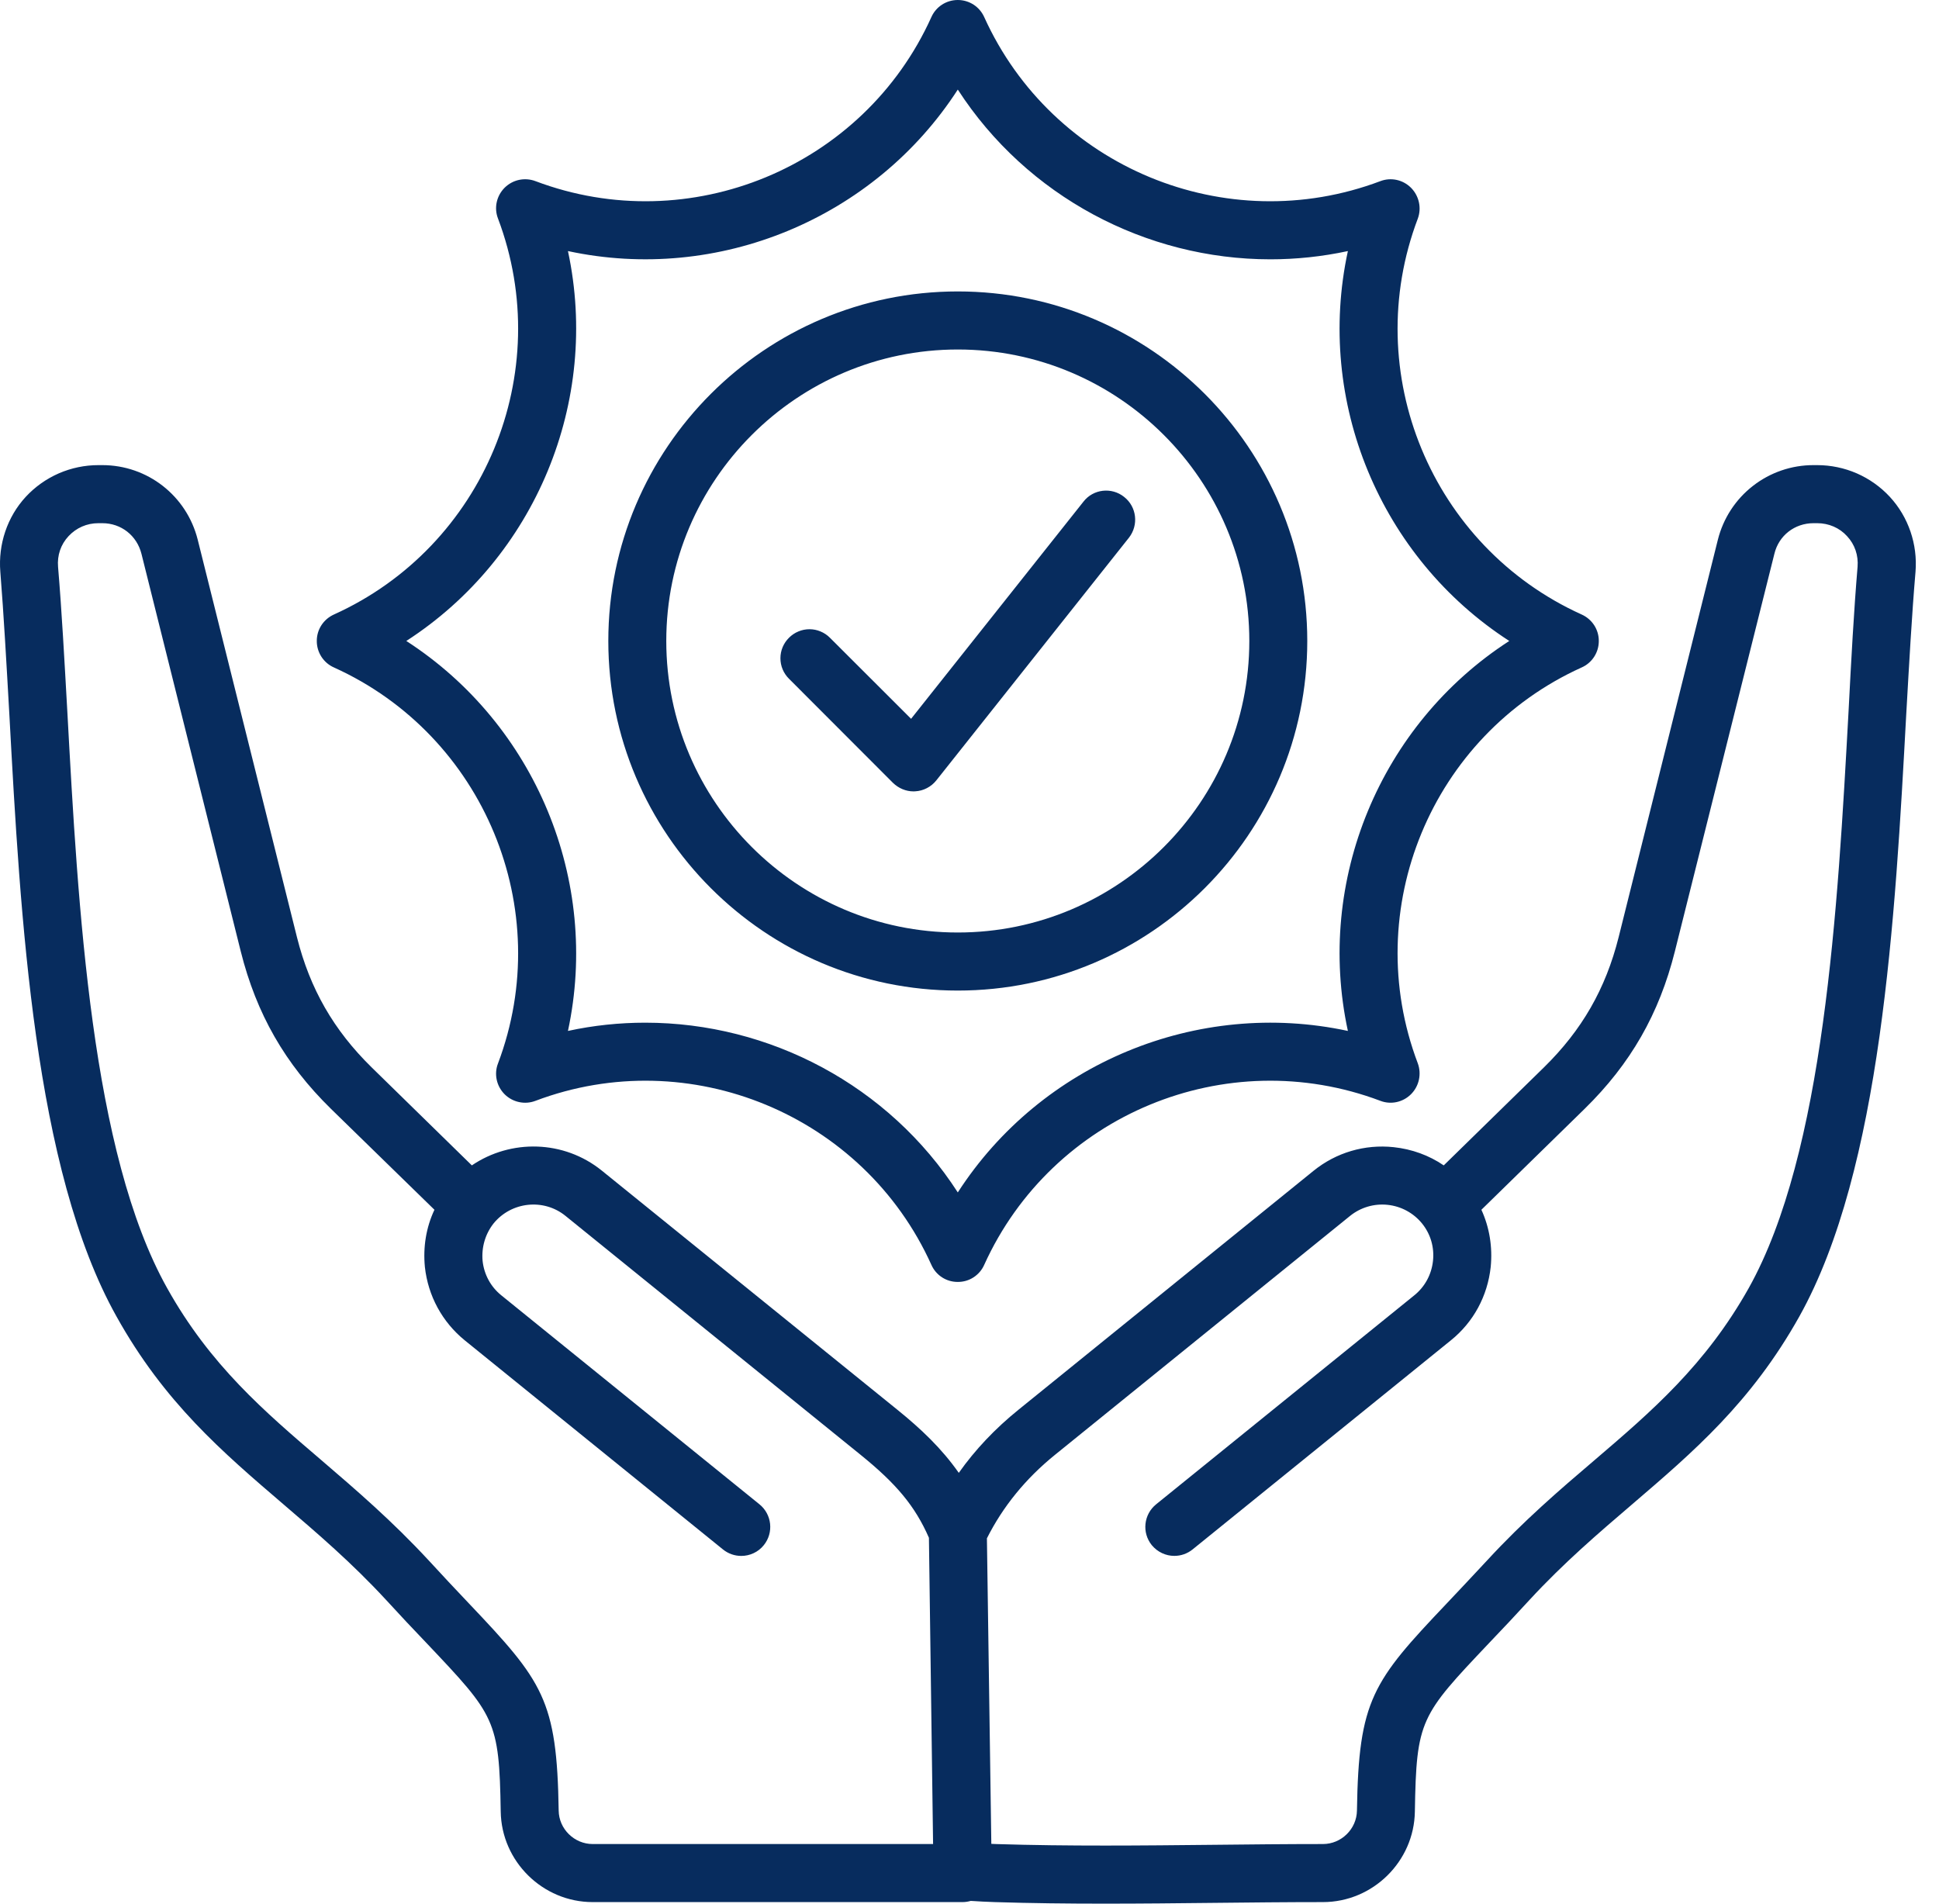 <?xml version="1.0" encoding="UTF-8"?> <svg xmlns="http://www.w3.org/2000/svg" width="55" height="54" viewBox="0 0 55 54" fill="none"><path fill-rule="evenodd" clip-rule="evenodd" d="M52.391 15.208C52.176 14.971 51.871 14.841 51.545 14.841H51.441C50.907 14.841 50.456 15.19 50.331 15.708L47.508 26.987C47.064 28.758 46.252 30.177 44.948 31.454L42.02 34.317C42.249 34.817 42.34 35.374 42.284 35.94C42.194 36.763 41.799 37.501 41.154 38.021L33.828 43.952C33.681 44.071 33.497 44.136 33.308 44.135C33.072 44.135 32.836 44.031 32.669 43.829C32.385 43.476 32.44 42.958 32.794 42.672L40.12 36.741C40.418 36.499 40.605 36.154 40.647 35.767C40.689 35.381 40.578 35.003 40.335 34.704C40.092 34.406 39.741 34.217 39.359 34.177C38.977 34.137 38.595 34.249 38.295 34.491L29.929 41.265C29.09 41.943 28.445 42.74 27.994 43.637L28.119 52.304C28.167 52.306 28.216 52.308 28.264 52.31C30.311 52.374 32.399 52.352 34.425 52.331C35.437 52.32 36.492 52.309 37.526 52.309C38.046 52.309 38.483 51.883 38.49 51.36C38.538 48.216 38.934 47.699 41.036 45.485C41.369 45.134 41.743 44.735 42.18 44.266C43.214 43.143 44.234 42.267 45.226 41.422C46.849 40.035 48.375 38.724 49.603 36.539C51.747 32.7 52.128 25.762 52.434 20.187C52.51 18.709 52.586 17.315 52.69 16.081C52.717 15.755 52.613 15.445 52.391 15.208ZM26.467 52.309L26.349 43.621C25.954 42.721 25.427 42.09 24.407 41.265L16.041 34.491C15.423 33.989 14.508 34.084 14.001 34.704C13.765 35.003 13.654 35.381 13.689 35.767C13.731 36.154 13.918 36.499 14.216 36.741L21.542 42.672C21.896 42.958 21.951 43.476 21.667 43.829C21.507 44.031 21.265 44.136 21.029 44.136C20.839 44.137 20.655 44.072 20.508 43.953L13.183 38.021C12.545 37.501 12.142 36.763 12.052 35.94C11.997 35.374 12.087 34.818 12.323 34.317L9.388 31.454C8.084 30.177 7.273 28.758 6.829 26.987L4.012 15.708C3.88 15.19 3.436 14.841 2.902 14.841H2.791C2.465 14.841 2.167 14.971 1.945 15.208C1.723 15.445 1.619 15.755 1.647 16.081C1.751 17.315 1.827 18.711 1.91 20.187C2.215 25.763 2.59 32.7 4.741 36.539C5.961 38.724 7.495 40.035 9.118 41.422C10.103 42.267 11.123 43.143 12.163 44.267C12.539 44.676 12.918 45.082 13.301 45.484C15.403 47.699 15.798 48.216 15.847 51.36C15.854 51.883 16.291 52.309 16.811 52.309H26.467ZM54.334 16.217C54.23 17.428 54.154 18.811 54.07 20.276C53.758 26.02 53.37 33.17 51.039 37.343C49.672 39.785 48.028 41.188 46.294 42.674C45.343 43.488 44.358 44.33 43.387 45.382C43.005 45.798 42.619 46.21 42.228 46.618C40.293 48.662 40.175 48.784 40.133 51.386C40.113 52.803 38.94 53.956 37.525 53.956C36.498 53.956 35.451 53.967 34.438 53.978C33.418 53.989 32.385 54 31.337 54C30.297 54 29.256 53.989 28.215 53.956C27.989 53.949 27.762 53.937 27.536 53.922C27.459 53.944 27.38 53.956 27.3 53.956H16.811C15.396 53.956 14.223 52.803 14.203 51.386C14.161 48.784 14.043 48.662 12.107 46.617C11.716 46.21 11.33 45.798 10.949 45.382C9.978 44.33 8.993 43.488 8.042 42.674C6.308 41.188 4.664 39.785 3.304 37.343C0.967 33.17 0.578 26.022 0.266 20.277C0.183 18.813 0.106 17.428 0.009 16.217C-0.053 15.439 0.204 14.664 0.731 14.093C0.994 13.809 1.313 13.583 1.667 13.428C2.022 13.274 2.404 13.194 2.791 13.194H2.902C4.185 13.194 5.295 14.063 5.608 15.308L8.424 26.588C8.792 28.051 9.465 29.222 10.54 30.276L13.384 33.058C14.487 32.31 15.992 32.332 17.075 33.21L25.448 39.985C26.128 40.535 26.71 41.087 27.196 41.78C27.66 41.123 28.229 40.522 28.895 39.985L37.261 33.21C37.9 32.693 38.711 32.454 39.53 32.541C40.05 32.596 40.536 32.774 40.952 33.058L43.796 30.276C44.871 29.222 45.544 28.051 45.912 26.588L48.728 15.308C48.88 14.704 49.229 14.167 49.721 13.784C50.212 13.401 50.818 13.193 51.441 13.194H51.545C51.932 13.194 52.314 13.274 52.669 13.428C53.023 13.583 53.342 13.809 53.605 14.093C54.133 14.665 54.396 15.439 54.334 16.217ZM11.525 18.182C15.188 15.816 17.026 11.384 16.11 7.122C20.369 8.039 24.802 6.203 27.168 2.541C29.131 5.575 32.51 7.356 36.034 7.356C36.762 7.356 37.497 7.28 38.233 7.122C37.31 11.384 39.148 15.816 42.811 18.182C39.148 20.548 37.31 24.981 38.233 29.244C33.966 28.326 29.533 30.162 27.168 33.825C25.212 30.791 21.833 29.01 18.302 29.01C17.574 29.01 16.838 29.086 16.11 29.244C17.026 24.981 15.188 20.549 11.525 18.182ZM8.986 18.182C8.985 18.023 9.031 17.868 9.117 17.735C9.204 17.602 9.327 17.497 9.471 17.432C13.731 15.507 15.777 10.573 14.126 6.199C14.008 5.896 14.085 5.555 14.313 5.326C14.426 5.214 14.568 5.136 14.723 5.103C14.878 5.07 15.039 5.082 15.188 5.138C19.558 6.789 24.497 4.746 26.419 0.484C26.55 0.19 26.842 0 27.168 0C27.494 0 27.785 0.19 27.917 0.484C29.846 4.746 34.778 6.789 39.155 5.138C39.454 5.024 39.794 5.097 40.023 5.326C40.251 5.555 40.328 5.897 40.217 6.199C38.559 10.573 40.605 15.507 44.865 17.432C45.009 17.497 45.132 17.602 45.219 17.735C45.305 17.868 45.351 18.023 45.35 18.182C45.351 18.341 45.305 18.497 45.219 18.63C45.133 18.763 45.01 18.869 44.865 18.933C40.605 20.858 38.559 25.793 40.217 30.166C40.271 30.315 40.281 30.476 40.247 30.631C40.213 30.786 40.135 30.928 40.023 31.04C39.794 31.268 39.454 31.342 39.155 31.227C34.778 29.576 29.846 31.62 27.917 35.88C27.853 36.025 27.747 36.148 27.614 36.234C27.482 36.32 27.326 36.365 27.168 36.364C27.009 36.365 26.854 36.32 26.721 36.234C26.588 36.148 26.483 36.025 26.419 35.88C24.497 31.62 19.558 29.576 15.188 31.227C15.039 31.284 14.878 31.296 14.723 31.262C14.568 31.229 14.426 31.152 14.313 31.04C14.085 30.811 14.008 30.469 14.126 30.166C15.777 25.793 13.731 20.858 9.471 18.933C9.326 18.869 9.203 18.763 9.117 18.63C9.031 18.496 8.985 18.341 8.986 18.182ZM18.899 18.182C18.899 13.623 22.61 9.914 27.168 9.914C31.726 9.914 35.437 13.623 35.437 18.182C35.437 22.743 31.726 26.452 27.168 26.452C22.61 26.452 18.899 22.743 18.899 18.182ZM17.255 18.182C17.255 12.715 21.702 8.267 27.168 8.267C32.635 8.267 37.081 12.715 37.081 18.182C37.081 23.651 32.635 28.099 27.168 28.099C21.701 28.099 17.255 23.651 17.255 18.182ZM22.381 19.255C22.304 19.179 22.242 19.088 22.2 18.988C22.158 18.888 22.137 18.781 22.137 18.672C22.137 18.564 22.158 18.456 22.2 18.357C22.242 18.256 22.304 18.166 22.381 18.09C22.457 18.014 22.547 17.953 22.647 17.912C22.746 17.87 22.853 17.849 22.961 17.849C23.068 17.849 23.175 17.87 23.274 17.912C23.374 17.953 23.464 18.014 23.54 18.09L25.843 20.39L30.734 14.228C31.011 13.872 31.531 13.812 31.885 14.095C32.246 14.377 32.301 14.895 32.024 15.251L26.558 22.138C26.486 22.228 26.395 22.303 26.292 22.356C26.189 22.41 26.076 22.441 25.961 22.447C25.945 22.448 25.928 22.449 25.912 22.449C25.697 22.449 25.489 22.362 25.329 22.207L22.381 19.255Z" fill="#072C5E"></path></svg> 